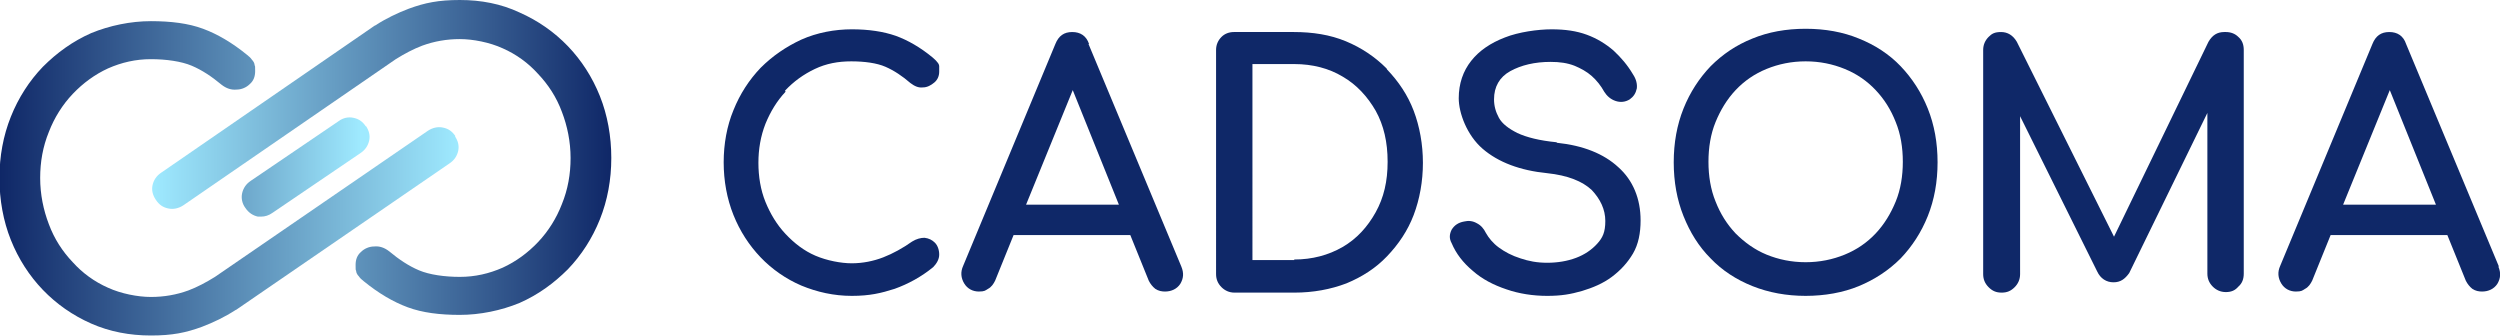 <?xml version="1.0" encoding="UTF-8"?><svg id="CADSOMA_Logo" xmlns="http://www.w3.org/2000/svg" xmlns:xlink="http://www.w3.org/1999/xlink" viewBox="0 0 460.5 61.9"><defs><style>.cls-1{fill:url(#Unbenannter_Verlauf_4);}.cls-2{fill:url(#Unbenannter_Verlauf_21);}.cls-3{fill:#0f2868;}.cls-4{fill:url(#Unbenannter_Verlauf_5);}</style><linearGradient id="Unbenannter_Verlauf_4" x1="0" y1="33" x2="84.6" y2="33" gradientUnits="userSpaceOnUse"><stop offset="0" stop-color="#0f2767"/><stop offset="1" stop-color="#9feaff"/></linearGradient><linearGradient id="Unbenannter_Verlauf_5" x1="28" y1="29" x2="112.6" y2="29" gradientUnits="userSpaceOnUse"><stop offset="0" stop-color="#9feaff"/><stop offset="1" stop-color="#0f2767"/></linearGradient><linearGradient id="Unbenannter_Verlauf_21" x1="-12.1" y1="30.8" x2="66.5" y2="30.8" gradientUnits="userSpaceOnUse"><stop offset=".2" stop-color="#0f2767"/><stop offset="1" stop-color="#9feaff"/></linearGradient></defs><g id="Wortmarke"><path class="cls-3" d="M255.4,12.6c-2.1-2.1-4.6-3.8-7.5-5-2.9-1.2-6.1-1.7-9.6-1.7h-11c-.9,0-1.7,.3-2.3,.9-.6,.6-1,1.4-1,2.4V50.5c0,.9,.3,1.7,1,2.4,.6,.6,1.4,1,2.4,1h11c3.5,0,6.7-.6,9.6-1.7,2.9-1.2,5.4-2.8,7.5-5s3.8-4.7,4.9-7.6c1.1-2.9,1.7-6.2,1.7-9.6s-.6-6.7-1.7-9.6c-1.1-2.9-2.8-5.4-4.9-7.6Zm-17,35.3h-7.7V11.8h7.7c3.4,0,6.4,.8,8.9,2.3,2.6,1.5,4.6,3.7,6.1,6.3,1.5,2.7,2.2,5.8,2.2,9.4s-.7,6.6-2.2,9.3c-1.5,2.7-3.5,4.9-6.1,6.4-2.6,1.5-5.6,2.3-8.9,2.3Z"/><path class="cls-3" d="M144.6,16.7c1.6-1.7,3.4-3,5.5-4,2.1-1,4.3-1.4,6.7-1.4s4.7,.3,6.3,1c1.6,.7,3.1,1.7,4.6,3,.8,.6,1.5,.9,2.3,.8,.8,0,1.5-.4,2.1-.9,.6-.5,.9-1.2,.9-2s0-.7,0-1c0-.3-.2-.6-.4-.8-.2-.3-.5-.5-.8-.8-2.3-1.9-4.6-3.2-6.8-4-2.3-.8-5-1.2-8.1-1.2s-6.4,.6-9.3,1.9c-2.8,1.3-5.3,3-7.5,5.2-2.1,2.2-3.8,4.8-5,7.8-1.2,2.9-1.8,6.2-1.8,9.6s.6,6.7,1.8,9.7c1.2,3,2.9,5.6,5,7.8,2.1,2.2,4.7,4,7.5,5.2,2.9,1.2,6,1.9,9.3,1.9s5.4-.5,7.9-1.3c2.5-.9,4.9-2.2,7.1-4,.3-.3,.6-.7,.8-1.1,.2-.4,.3-.8,.3-1.2,0-.9-.3-1.7-.8-2.2-.5-.5-1.1-.8-1.9-.9-.7,0-1.5,.2-2.3,.7-1.7,1.2-3.5,2.2-5.3,2.9-1.8,.7-3.8,1.1-5.8,1.1s-4.6-.5-6.7-1.4c-2.1-.9-3.9-2.3-5.5-4-1.6-1.7-2.8-3.7-3.7-5.9-.9-2.2-1.3-4.7-1.3-7.2s.4-4.9,1.3-7.2c.9-2.2,2.1-4.2,3.7-5.9Z"/><path class="cls-3" d="M200.6,8.1c-.5-1.5-1.6-2.2-3.1-2.2s-2.5,.7-3.1,2.2l-17,40.9c-.5,1.1-.4,2.2,.2,3.2,.6,1,1.6,1.5,2.7,1.5s1.2-.2,1.7-.5c.6-.3,1-.9,1.3-1.5l3.4-8.4h21.5l3.4,8.4c.3,.6,.7,1.1,1.2,1.5,.6,.4,1.2,.5,1.8,.5,1.2,0,2.2-.5,2.8-1.4,.6-1,.7-2,.2-3.2l-17.1-41Zm5.5,29.6h-17.1l8.6-21.1,8.5,21.1Z"/><path class="cls-3" d="M286.7,26.2c-3.1-.3-5.5-.9-7.2-1.7-1.6-.8-2.8-1.7-3.4-2.8-.6-1.1-.9-2.2-.9-3.4,0-2.3,1-4.1,3-5.2,2-1.1,4.5-1.7,7.4-1.7,1.7,0,3.1,.2,4.4,.7,1.2,.5,2.3,1.1,3.2,1.9,.9,.8,1.7,1.8,2.3,2.9,.5,.8,1.2,1.4,2.1,1.7,.9,.3,1.8,.2,2.6-.3,.7-.5,1.1-1.1,1.3-2,.1-.8-.1-1.7-.7-2.6-1-1.7-2.2-3.1-3.6-4.4-1.4-1.2-3-2.2-4.9-2.9-1.9-.7-4-1-6.5-1s-6.1,.5-8.6,1.5c-2.6,1-4.7,2.4-6.2,4.3-1.5,1.9-2.3,4.2-2.3,6.9s1.5,6.8,4.4,9.3c2.9,2.5,6.9,4,11.9,4.5,3.8,.4,6.5,1.5,8.2,3.1,1.6,1.7,2.5,3.6,2.5,5.7s-.5,3.1-1.5,4.2c-1,1.1-2.3,2-3.9,2.6-1.6,.6-3.4,.9-5.3,.9s-3.4-.3-4.9-.8c-1.6-.5-2.9-1.2-4-2-1.1-.8-1.9-1.8-2.4-2.7-.4-.8-.9-1.4-1.7-1.8-.7-.4-1.5-.5-2.3-.3-1.1,.2-1.8,.7-2.3,1.5-.4,.8-.5,1.6,0,2.5,.8,1.9,2.1,3.6,3.9,5.1,1.7,1.5,3.8,2.6,6.2,3.4,2.3,.8,4.9,1.2,7.5,1.2s4.3-.3,6.4-.9c2-.6,3.9-1.4,5.5-2.6,1.6-1.2,2.9-2.6,3.9-4.3,1-1.7,1.4-3.8,1.4-6.1,0-4-1.4-7.4-4.1-9.8-2.7-2.5-6.5-4-11.3-4.5Z"/><path class="cls-3" d="M460.3,49.1l-17.1-41c-.5-1.5-1.6-2.2-3.1-2.2s-2.5,.7-3.1,2.2l-17,40.9c-.5,1.1-.4,2.2,.2,3.2,.6,1,1.6,1.5,2.7,1.5s1.2-.2,1.7-.5c.6-.3,1-.9,1.3-1.5l3.4-8.4h21.5l3.4,8.4c.3,.6,.7,1.1,1.2,1.5,.6,.4,1.2,.5,1.8,.5,1.2,0,2.2-.5,2.8-1.4,.6-1,.7-2,.2-3.2Zm-11.6-11.4h-17.1l8.6-21.1,8.5,21.1Z"/><path class="cls-3" d="M409.7,5.9c-1.3,0-2.2,.6-2.9,1.8l-17.4,35.9-17.9-35.9c-.7-1.2-1.7-1.8-2.9-1.8s-1.7,.3-2.3,.9c-.6,.6-1,1.4-1,2.4V50.5c0,.9,.3,1.7,1,2.4s1.4,1,2.4,1,1.7-.3,2.4-1c.6-.6,1-1.4,1-2.4V21.4l14.2,28.6c.6,1.3,1.7,2,3,2s2.1-.6,2.9-1.7l14.4-29.5v29.6c0,.9,.3,1.7,1,2.4,.6,.6,1.4,1,2.4,1s1.7-.3,2.3-1c.7-.6,1-1.4,1-2.4V9.2c0-1-.3-1.8-1-2.4-.6-.6-1.4-.9-2.3-.9Z"/><path class="cls-3" d="M350.1,12.2c-2.1-2.2-4.7-3.9-7.7-5.1-2.9-1.2-6.2-1.8-9.8-1.8s-6.9,.6-9.8,1.8c-3,1.2-5.5,2.9-7.7,5.1-2.1,2.2-3.8,4.8-5,7.8-1.2,3-1.8,6.3-1.8,9.9s.6,6.9,1.8,9.9c1.2,3,2.8,5.6,5,7.8,2.1,2.2,4.7,3.9,7.7,5.1,3,1.2,6.3,1.8,9.8,1.8s6.9-.6,9.8-1.8c2.9-1.2,5.5-2.9,7.7-5.1,2.1-2.2,3.8-4.8,5-7.8,1.2-3,1.8-6.3,1.8-9.9s-.6-6.9-1.8-9.9c-1.2-3-2.9-5.6-5-7.8Zm.4,17.6c0,2.6-.4,5.1-1.3,7.3-.9,2.2-2.1,4.2-3.7,5.9-1.6,1.7-3.5,3-5.7,3.9-2.2,.9-4.6,1.4-7.2,1.4s-5-.5-7.2-1.4c-2.2-.9-4.1-2.3-5.7-3.9-1.6-1.7-2.8-3.6-3.7-5.9-.9-2.2-1.3-4.7-1.3-7.3s.4-5.1,1.3-7.3c.9-2.2,2.1-4.2,3.7-5.9,1.6-1.7,3.5-3,5.7-3.9,2.2-.9,4.6-1.4,7.2-1.4s5,.5,7.2,1.4c2.2,.9,4.1,2.2,5.7,3.9,1.6,1.7,2.8,3.6,3.7,5.9,.9,2.2,1.3,4.7,1.3,7.3Z"/></g><g id="Bildmarke"><path id="_Pfad_links" class="cls-1" d="M83.9,25.1c-.6-.9-1.3-1.4-2.3-1.6-.9-.2-1.9,0-2.8,.6l-39.2,26.9c-1.6,1-3.3,1.9-4.9,2.5-2.2,.8-4.5,1.2-6.9,1.2s-5.5-.6-7.9-1.7c-2.5-1.1-4.7-2.7-6.5-4.7-1.9-2-3.4-4.3-4.4-7-1-2.6-1.6-5.5-1.6-8.5s.5-5.8,1.6-8.5c1-2.6,2.5-5,4.4-7,1.9-2,4.1-3.6,6.5-4.7,2.5-1.1,5.1-1.7,7.9-1.7s5.6,.4,7.5,1.2c1.9,.8,3.7,2,5.5,3.5,.9,.7,1.8,1,2.8,.9,.9,0,1.8-.4,2.4-1,.7-.6,1-1.4,1-2.4s0-.8-.1-1.1c0-.3-.2-.7-.5-1-.2-.3-.5-.6-.9-.9-2.7-2.2-5.4-3.8-8.1-4.8-2.7-1-5.9-1.4-9.6-1.4s-7.6,.8-11,2.2c-3.4,1.5-6.3,3.6-8.9,6.2-2.5,2.6-4.5,5.7-5.9,9.2-1.4,3.5-2.1,7.3-2.1,11.3s.7,7.9,2.1,11.4c1.4,3.5,3.4,6.6,5.9,9.2,2.5,2.6,5.5,4.7,8.9,6.2,3.4,1.5,7.1,2.2,11,2.2s6.4-.5,9.4-1.6c2.1-.8,4.2-1.8,6.2-3.1,0,0,.1,0,.2-.1l39.2-26.9c.9-.6,1.4-1.4,1.6-2.3,.2-.9,0-1.8-.6-2.7Z"/><path id="_Pfad_rechts" class="cls-4" d="M28.7,36.8c.6,.9,1.3,1.4,2.3,1.6,.9,.2,1.9,0,2.8-.6L72.9,10.9c1.6-1,3.3-1.9,4.9-2.5,2.2-.8,4.5-1.2,6.9-1.2s5.5,.6,7.9,1.7c2.5,1.1,4.7,2.7,6.5,4.7,1.9,2,3.4,4.3,4.4,7,1,2.6,1.6,5.5,1.6,8.5s-.5,5.8-1.6,8.5c-1,2.6-2.5,5-4.4,7-1.9,2-4.1,3.6-6.5,4.7-2.5,1.1-5.1,1.7-7.9,1.7s-5.6-.4-7.5-1.2c-1.9-.8-3.7-2-5.5-3.5-.9-.7-1.8-1-2.8-.9-.9,0-1.8,.4-2.4,1-.7,.6-1,1.4-1,2.4s0,.8,.1,1.1c0,.3,.2,.7,.5,1,.2,.3,.5,.6,.9,.9,2.7,2.2,5.4,3.8,8.1,4.8,2.7,1,5.9,1.4,9.6,1.4s7.6-.8,11-2.2c3.4-1.5,6.3-3.6,8.9-6.2,2.5-2.6,4.5-5.7,5.9-9.2,1.4-3.5,2.1-7.3,2.1-11.3s-.7-7.9-2.1-11.4c-1.4-3.5-3.4-6.6-5.9-9.2-2.5-2.6-5.5-4.7-8.9-6.2C92.3,.7,88.6,0,84.7,0s-6.4,.5-9.4,1.6c-2.1,.8-4.2,1.8-6.2,3.1,0,0-.1,0-.2,.1L29.7,31.8c-.9,.6-1.4,1.4-1.6,2.3-.2,.9,0,1.8,.6,2.7Z"/><path class="cls-2" d="M67.4,23.3c-.6-.9-1.3-1.4-2.3-1.6-.9-.2-1.9,0-2.7,.6l-16.2,11c-.9,.6-1.4,1.4-1.6,2.3-.2,.9,0,1.9,.6,2.7,.6,.9,1.4,1.4,2.3,1.6,.2,0,.4,0,.6,0,.7,0,1.4-.2,2.1-.7l16.2-11c.9-.6,1.4-1.4,1.6-2.3,.2-.9,0-1.8-.6-2.7Z"/></g></svg>